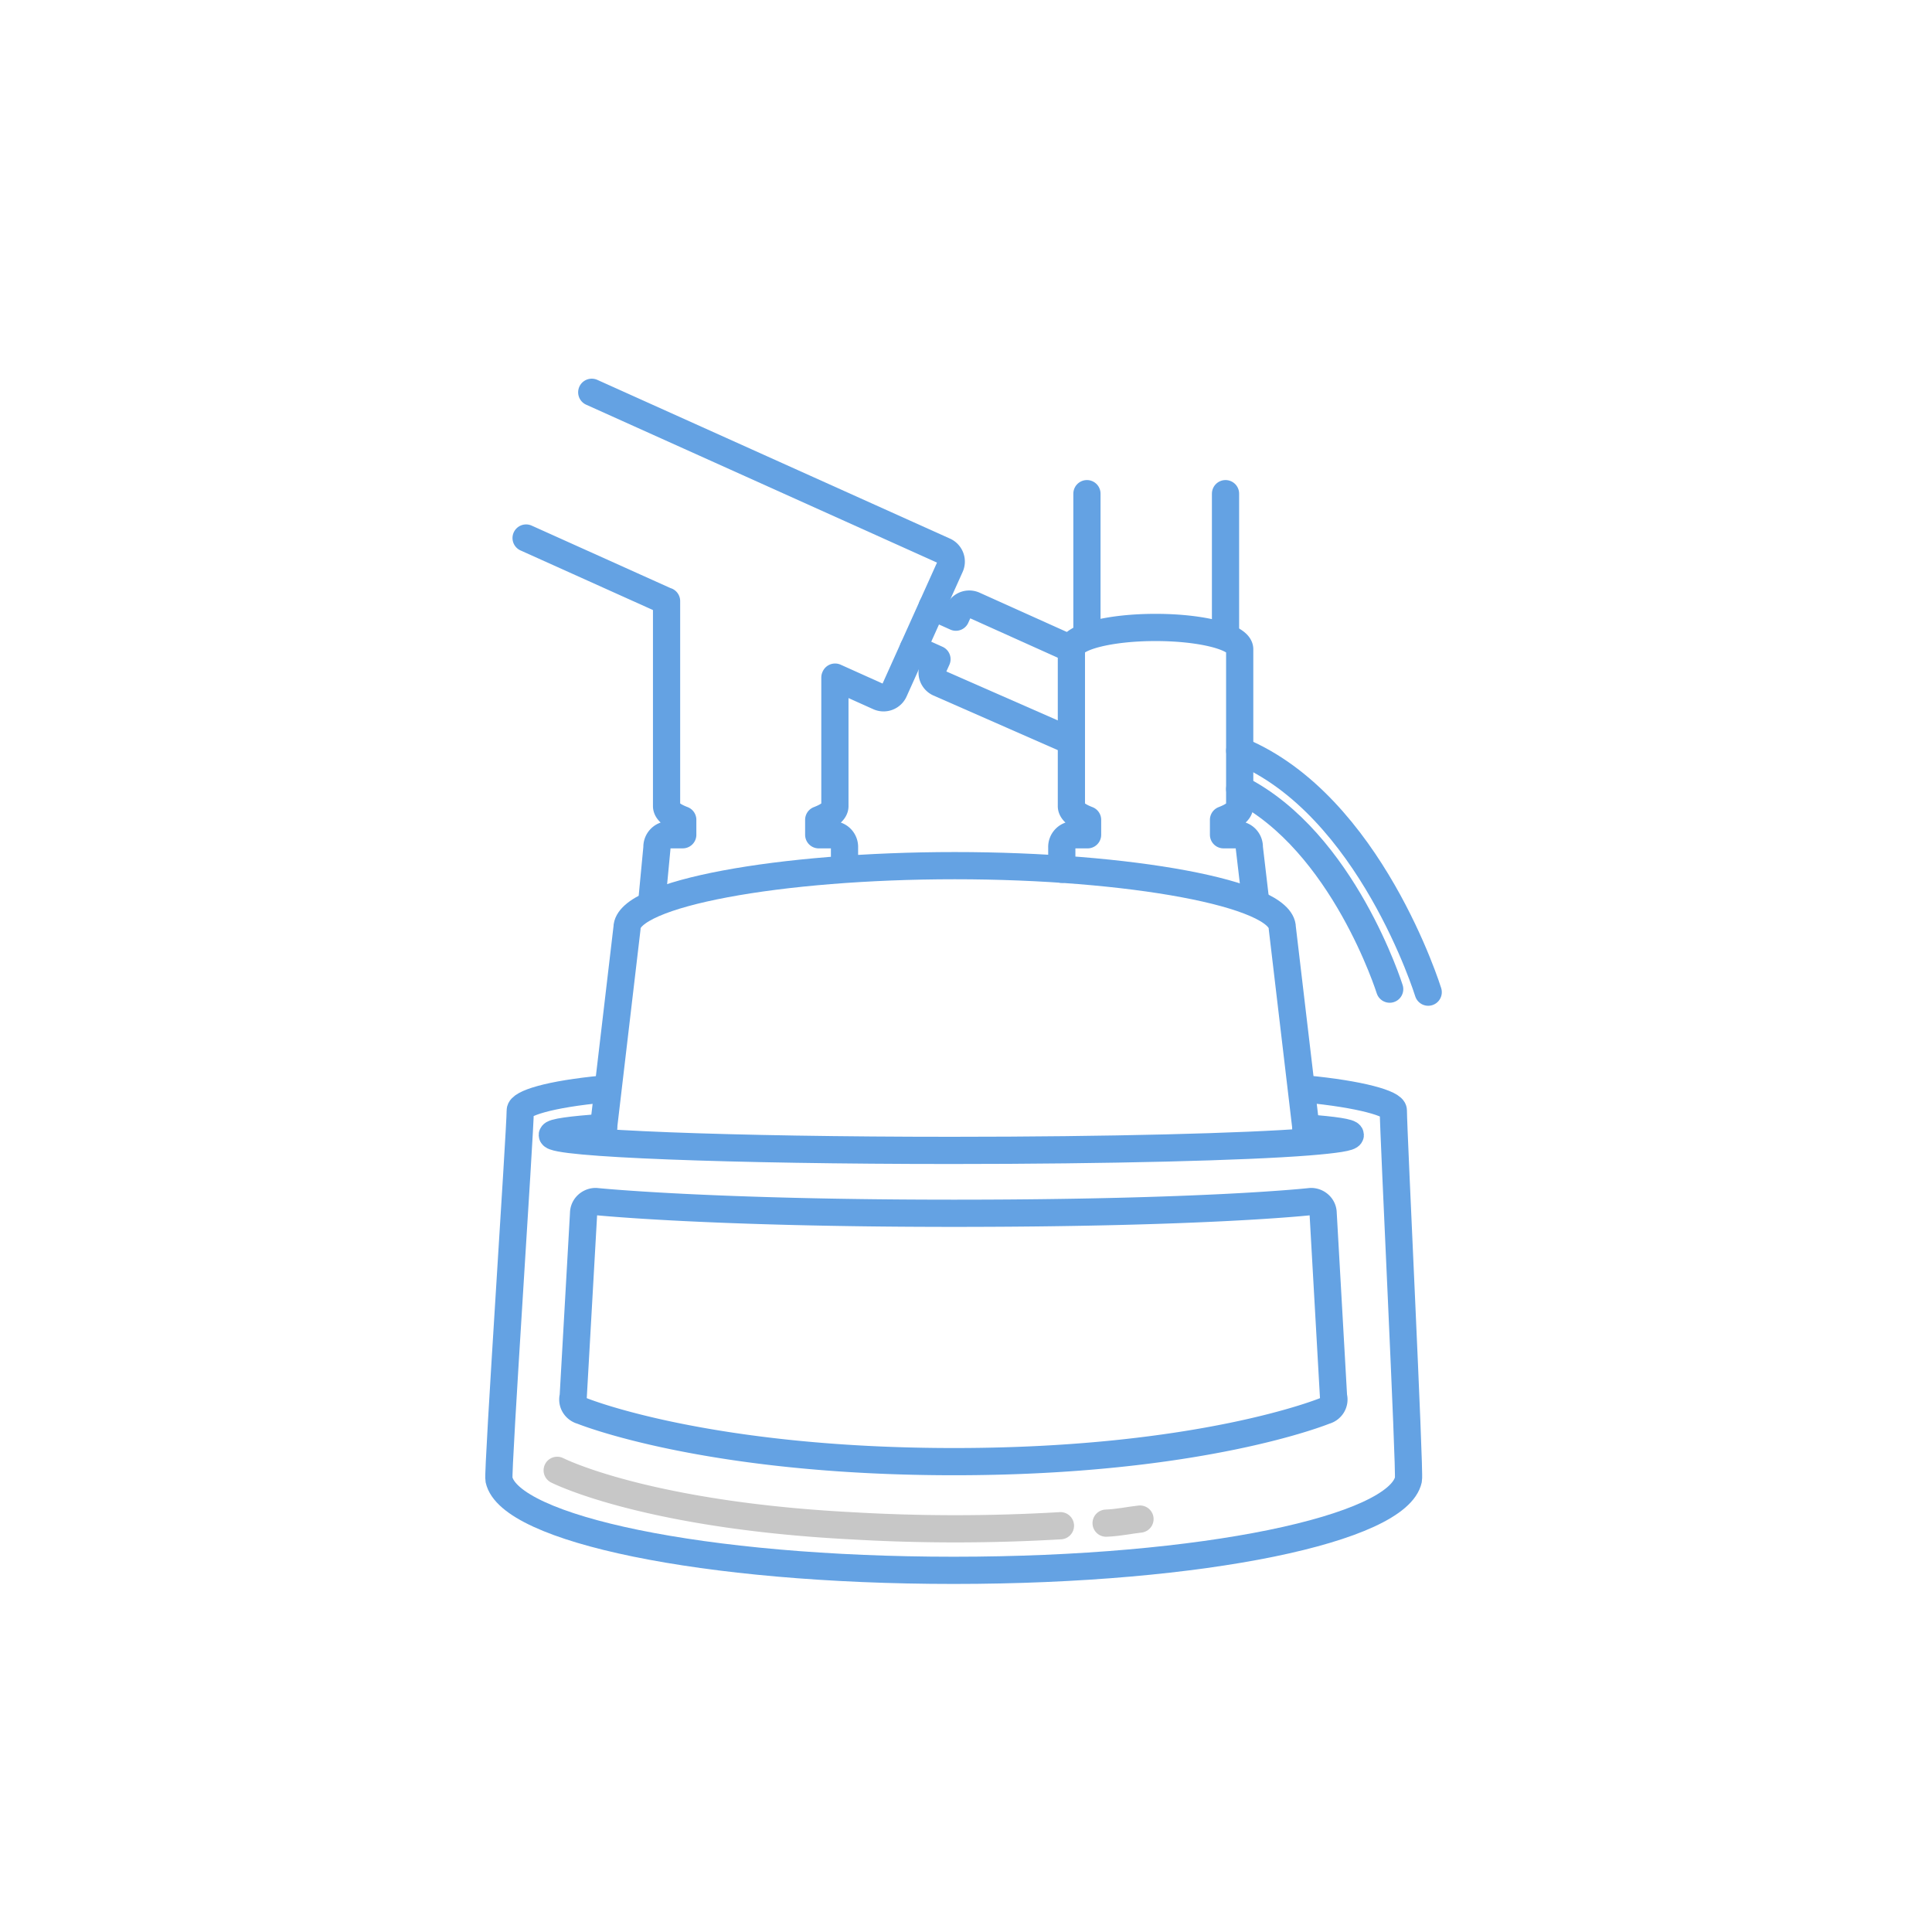 <svg xmlns="http://www.w3.org/2000/svg" width="213" height="213" viewBox="0 0 213 213">
  <defs>
    <style>
      .cls-1, .cls-2, .cls-3, .cls-4 {
        fill: none;
        stroke-linecap: round;
        stroke-width: 3px;
      }

      .cls-1 {
        stroke: #c7c7c7;
      }

      .cls-1, .cls-2, .cls-3 {
        stroke-linejoin: round;
      }

      .cls-2, .cls-3, .cls-4 {
        stroke: #64a2e3;
      }

      .cls-2, .cls-4 {
        stroke-miterlimit: 10;
      }

      .cls-5 {
        fill: #04afa9;
        opacity: 0;
      }
    </style>
  </defs>
  <g id="icon_Mechanical-Ventilator" transform="translate(-774 -178)">
    <g id="组_187" data-name="组 187" transform="translate(3121.49 1787.782)">
      <g id="组_189" data-name="组 189" transform="translate(-2286.06 -1447.68)">
        <path id="路径_583" data-name="路径 583" class="cls-1" d="M-2197.508-1384.571c1.428-.056,2.581-.329,3.735-.451" transform="translate(2258.025 1390.394)"/>
        <path id="路径_584" data-name="路径 584" class="cls-1" d="M-2285.489-1393.174c3.035,1.457,13.36,5.11,32.322,6.106a197.163,197.163,0,0,0,23.159,0" transform="translate(2285.489 1393.174)"/>
      </g>
      <g id="组_188" data-name="组 188" transform="translate(-2292.49 -1566.533)">
        <path id="路径_575" data-name="路径 575" class="cls-2" d="M-2276.1-1461.4l2.724-23.148c0-3.784,16.877-6.852,36.12-6.852s36.12,3.067,36.12,6.852l2.733,23.148" transform="translate(2287.505 1543.588)"/>
        <path id="路径_576" data-name="路径 576" class="cls-3" d="M-2181.806-1499.29l-.665-5.67a1.34,1.34,0,0,0-1.278-1.394h-1.565V-1508c1.117-.424,1.784-.945,1.784-1.511v-17.292c0-1.329-4.153-2.407-9.278-2.407s-9.277,1.077-9.277,2.407v17.292c0,.566.668,1.086,1.784,1.511v1.648h-1.565a1.34,1.34,0,0,0-1.278,1.394v2.408" transform="translate(2265.205 1555.136)"/>
        <path id="路径_577" data-name="路径 577" class="cls-3" d="M-2274.3-1503.38l.562-5.913a1.34,1.34,0,0,1,1.278-1.394h1.565v-1.648c-1.117-.424-1.784-.945-1.784-1.511v-22.6l-.006.012-15.479-6.966" transform="translate(2291.167 1559.468)"/>
        <path id="路径_578" data-name="路径 578" class="cls-3" d="M-2277.748-1566.533l38.881,17.5a1.278,1.278,0,0,1,.641,1.69l-6.184,13.74a1.278,1.278,0,0,1-1.69.64l-4.821-2.169-.02.045v14.178c0,.565-.668,1.086-1.784,1.511v1.648h1.566a1.34,1.34,0,0,1,1.277,1.394v2.015" transform="translate(2287.988 1566.533)"/>
        <path id="路径_579" data-name="路径 579" class="cls-3" d="M-2208.356-1527.966l-10.749-4.838a1.278,1.278,0,0,0-1.69.641l-.31.689-2.616-1.177" transform="translate(2271.489 1556.267)"/>
        <path id="路径_580" data-name="路径 580" class="cls-3" d="M-2226.722-1525.864l2.615,1.177-.423.941a1.278,1.278,0,0,0,.64,1.69l14.366,6.307" transform="translate(2272.406 1554.114)"/>
        <path id="路径_581" data-name="路径 581" class="cls-3" d="M-2158.373-1481.5s-5.1-16.268-16.535-22.059" transform="translate(2256.583 1547.303)"/>
        <path id="路径_582" data-name="路径 582" class="cls-3" d="M-2154.126-1483.024s-6.4-20.683-20.781-26.619" transform="translate(2256.583 1549.16)"/>
        <line id="直线_30" data-name="直线 30" class="cls-3" y1="14.919" transform="translate(64.833 11.176)"/>
        <line id="直线_31" data-name="直线 31" class="cls-3" y1="14.919" transform="translate(80.112 11.176)"/>
        <path id="路径_585" data-name="路径 585" class="cls-4" d="M-2194.648-1459.858" transform="translate(2262.611 1533.957)"/>
        <path id="路径_586" data-name="路径 586" class="cls-2" d="M-2200.934-1449.8c3.128.234,4.9.5,4.9.779,0,.266-1.577.517-4.67.763-6.846.545-21.9.936-39.319.936-24.294,0-43.989-.761-43.989-1.7,0-.3,2.054-.588,5.656-.833" transform="translate(2289.902 1530.902)"/>
        <path id="路径_587" data-name="路径 587" class="cls-2" d="M-2203.547-1455.388c6.058.571,9.67,1.62,9.67,2.373,0,2.271,1.848,39.832,1.665,40.685-1.161,5.407-22.446,10.013-50.135,10.013s-48.973-4.606-50.134-10.013c-.183-.854,2.347-38.414,2.347-40.685,0-.761,3.1-1.8,9.294-2.373" transform="translate(2292.49 1532.195)"/>
        <path id="路径_588" data-name="路径 588" class="cls-2" d="M-2244.989-1413.188c-27.352,0-41.04-5.6-41.04-5.6a1.339,1.339,0,0,1-.817-.6,1.249,1.249,0,0,1-.134-.982l1.143-20.2a1.268,1.268,0,0,1,.394-.915,1.367,1.367,0,0,1,.951-.379s12.511,1.295,39.5,1.295c27.871,0,39.344-1.295,39.344-1.295a1.364,1.364,0,0,1,.951.379,1.266,1.266,0,0,1,.394.915l1.144,20.2a1.252,1.252,0,0,1-.135.982,1.335,1.335,0,0,1-.816.6S-2217.717-1413.188-2244.989-1413.188Z" transform="translate(2295.177 1531.082)"/>
      </g>
    </g>
    <rect id="矩形_1312" data-name="矩形 1312" class="cls-5" width="213" height="213" transform="translate(774 178)"/>
  </g>
</svg>

